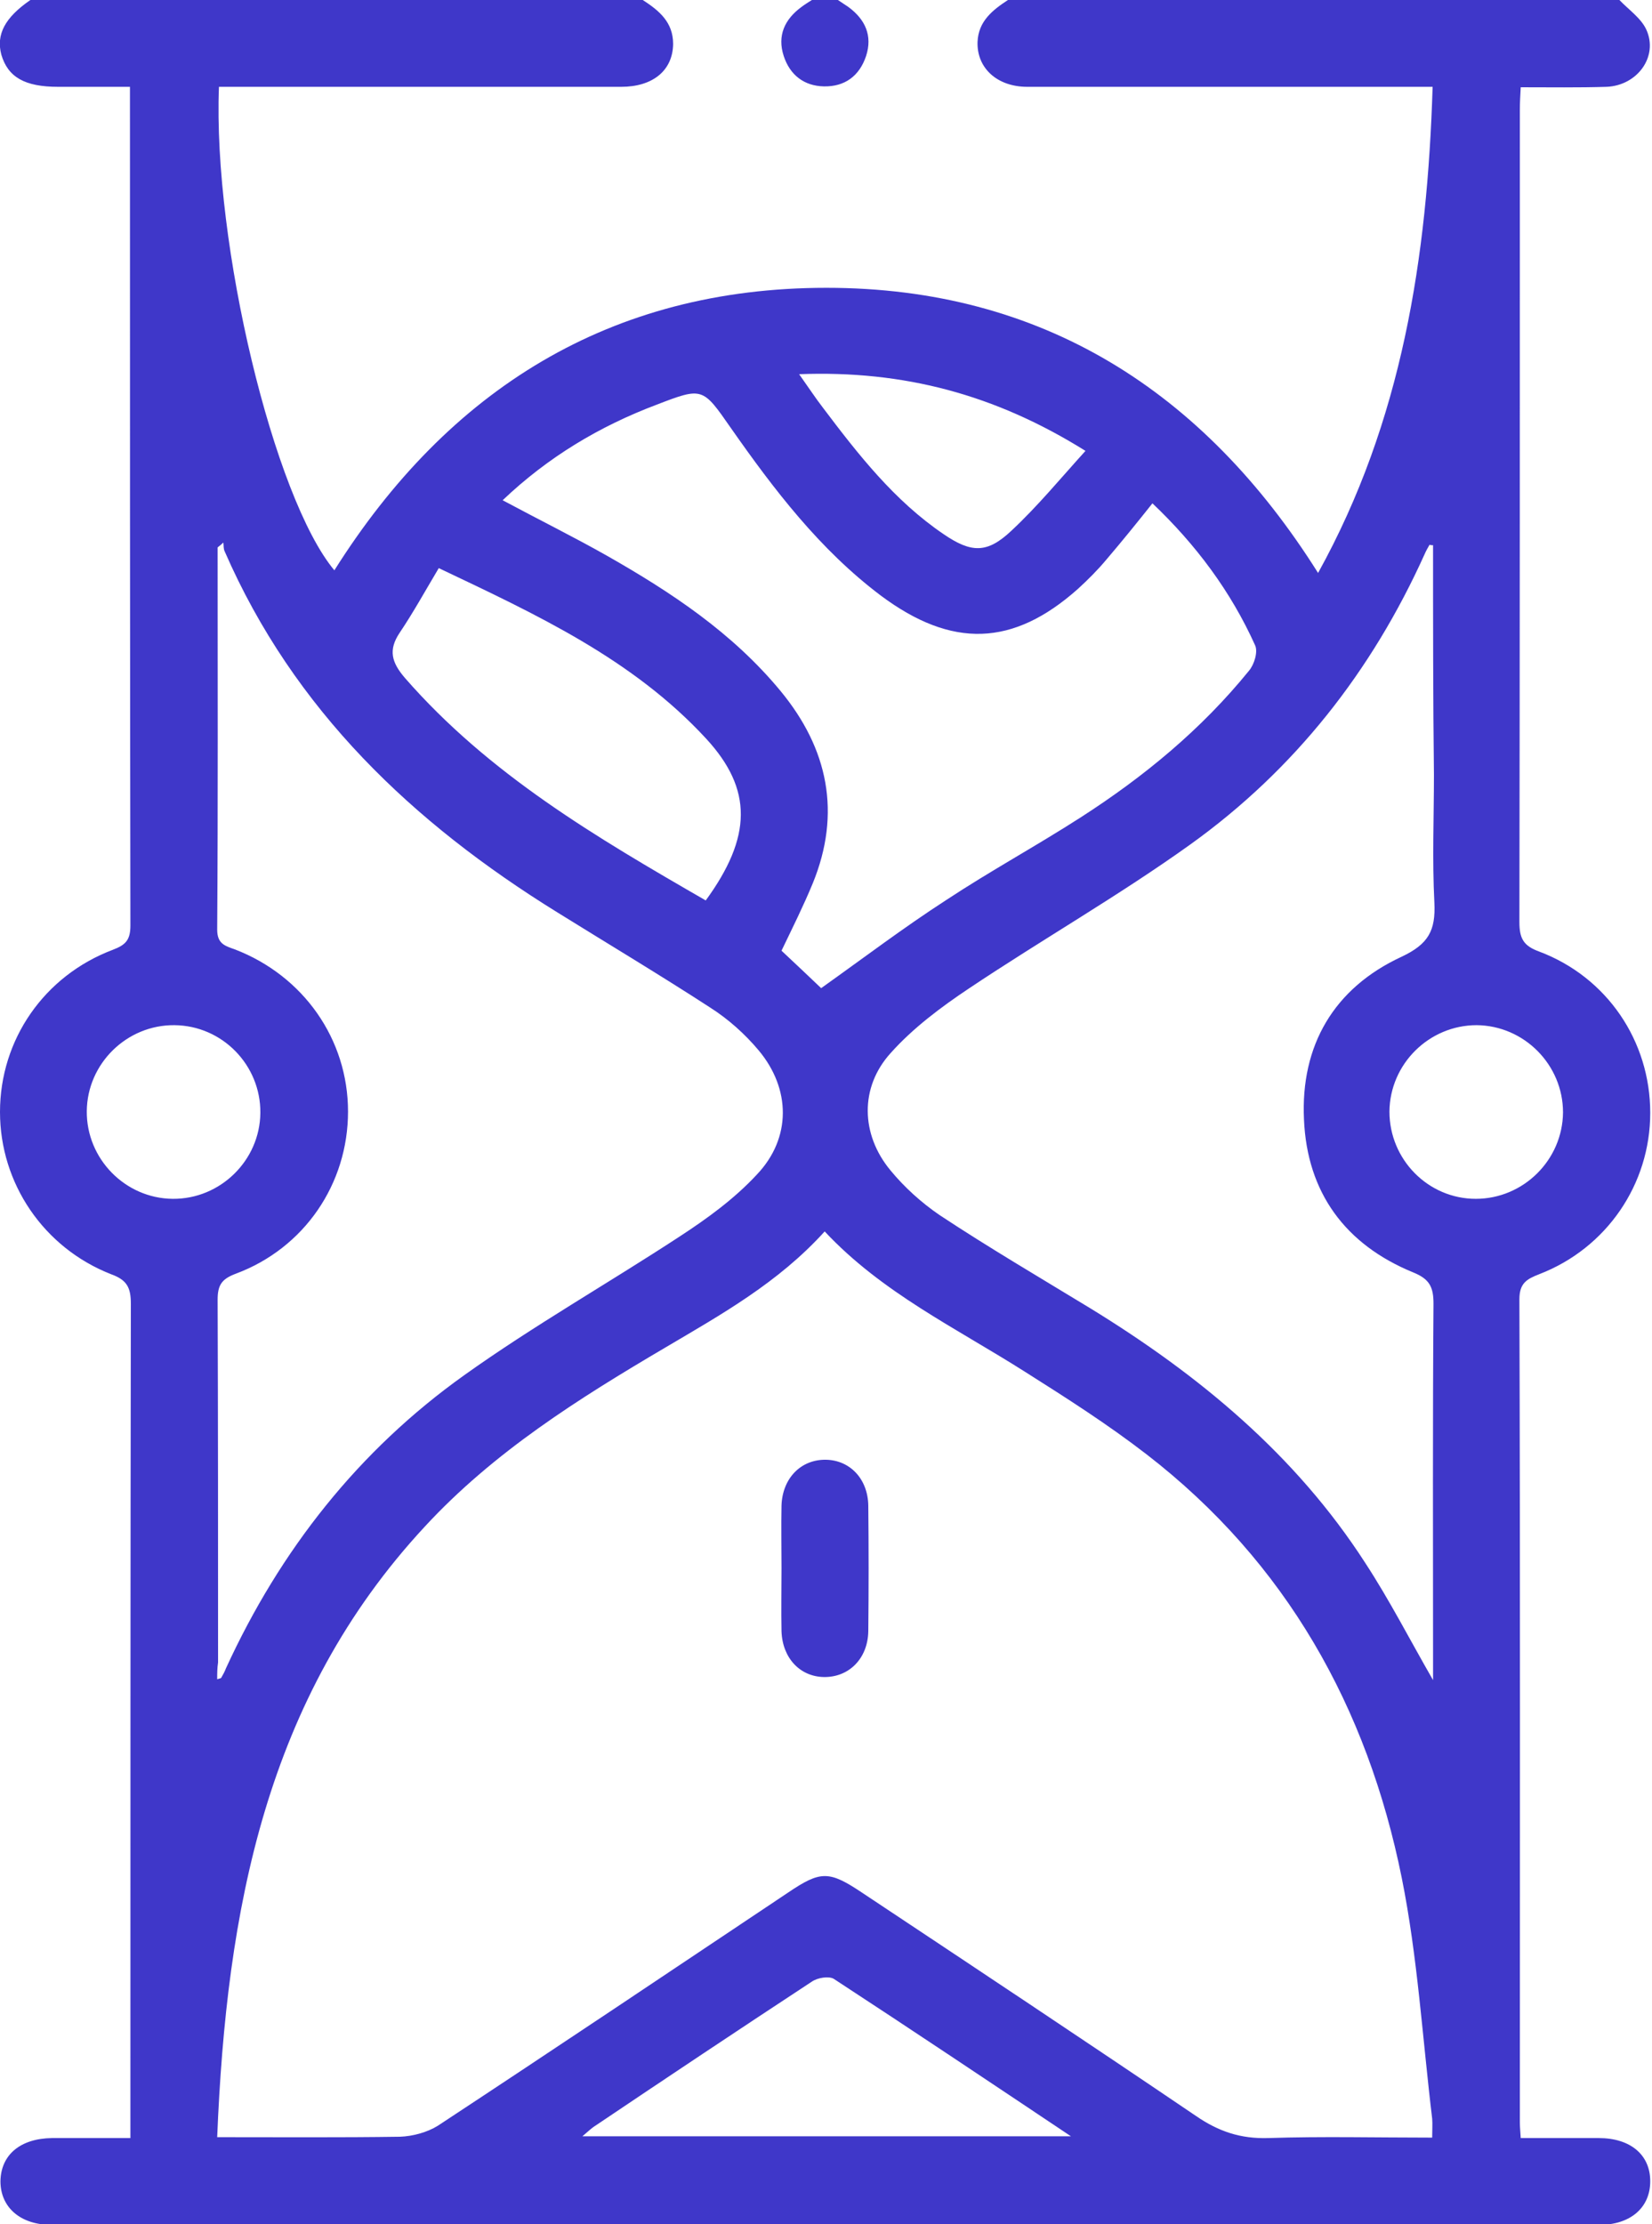 <?xml version="1.0" encoding="utf-8"?>
<!-- Generator: Adobe Illustrator 25.4.1, SVG Export Plug-In . SVG Version: 6.00 Build 0)  -->
<svg version="1.1" id="Слой_1" xmlns="http://www.w3.org/2000/svg" xmlns:xlink="http://www.w3.org/1999/xlink" x="0px" y="0px"
	 viewBox="0 0 375 504.6" style="enable-background:new 0 0 375 504.6;" xml:space="preserve">
<style type="text/css">
	.st0{fill:#3F37C9;}
	.st1{fill:#3C00F7;}
	.st2{fill:none;stroke:#3C00F7;stroke-width:6.861;stroke-linecap:round;stroke-linejoin:round;stroke-miterlimit:10;}
</style>
<g>
	<path class="st0" d="M367.6,0c2.1,2.2,4.9,4.1,6.1,6.7c2.8,6.1-2,12.7-9,13c-6.4,0.2-12.8,0.1-19.5,0.1c-0.1,1.9-0.2,3.5-0.2,5.1
		c0,61.4,0,122.8-0.1,184.3c0,3.7,0.9,5.4,4.5,6.7c15.4,5.8,25.2,20.3,25.2,36.6c0,16.2-9.9,30.7-25.2,36.6c-2.8,1.1-4.5,2-4.5,5.7
		c0.2,62.2,0.1,124.5,0.1,186.7c0,1,0.1,1.9,0.2,3.6c6,0,11.8,0,17.7,0c7.2,0,11.7,3.8,11.7,9.8c0,6-4.5,9.9-11.6,9.9
		c-117.1,0-234.2,0-351.3,0c-7.1,0-11.6-4-11.6-9.9c0.1-6,4.5-9.7,11.7-9.8c5.7,0,11.4,0,17.8,0c0-2.1,0-3.8,0-5.5
		c0-61.3,0-122.5,0.1-183.8c0-3.7-0.9-5.4-4.5-6.7C9.9,283.1,0,268.5,0,252.3c0-16.4,10-30.9,25.6-36.8c2.9-1.1,4-2.2,4-5.5
		c-0.1-62.2-0.1-124.5-0.1-186.7c0-1,0-1.9,0-3.6c-5.6,0-11,0-16.3,0c-7.6,0-11.4-2.2-12.9-7.3C-0.9,7.8,1.1,4,6.9,0
		c46.3,0,92.6,0,139,0c3.7,2.4,6.9,5,6.9,10c-0.1,6-4.6,9.7-11.8,9.7c-28.7,0-57.5,0-86.2,0c-1.7,0-3.4,0-5.1,0
		C48.3,55.4,62.2,113,75.9,129.4c25.9-41.1,62.7-64.1,111.7-64.1c48.9,0,85.6,23.4,111.6,64.7c19.1-34.5,24.8-71.6,26-110.3
		c-4.9,0-9.3,0-13.7,0c-26.1,0-52.2,0-78.3,0c-6.9,0-11.5-4.3-11.3-10.2c0.2-4.7,3.4-7.2,6.9-9.5C275,0,321.3,0,367.6,0z
		 M49.3,484.9c14.3,0,27.9,0.1,41.5-0.1c2.9-0.1,6.2-1,8.6-2.5c26.6-17.5,53-35.2,79.5-52.9c7.4-5,9.3-5,16.9,0.1
		c25.3,16.8,50.6,33.6,75.7,50.6c5.1,3.5,10.1,5.2,16.4,5c12.3-0.4,24.5-0.1,37.2-0.1c0-1.8,0.1-3.1,0-4.3
		c-2.2-18.2-3.3-36.7-6.9-54.6c-7.8-38.7-26.2-71.6-57.9-96.1c-8.8-6.8-18.2-12.8-27.7-18.8c-15.6-9.9-32.4-17.9-45.4-31.8
		c-10.5,11.6-23.4,18.8-36.1,26.3c-19.7,11.6-39,23.7-54.7,40.7C60.3,385.3,51.4,433.5,49.3,484.9z M49.3,381
		c0.6-0.2,0.8-0.2,0.9-0.3c0.4-0.7,0.8-1.4,1.1-2.2c12.3-26.8,30.1-49.4,54.1-66.5c15.7-11.2,32.6-20.8,48.8-31.4
		c6.3-4.1,12.5-8.6,17.6-14.1c7.9-8.3,7.7-19.5,0.4-28.2c-3.1-3.7-6.9-7.1-11-9.7c-11.4-7.4-23.1-14.4-34.7-21.6
		c-32.8-20.3-59.8-45.9-75.5-81.9c-0.3-0.6-0.2-1.3-0.3-2c-0.4,0.4-0.8,0.7-1.3,1.1c0,28.9,0.1,57.8-0.1,86.7c0,3.2,1.7,3.7,4,4.5
		c15.6,6,25.7,20.4,25.7,36.8c0,16.4-9.9,31-25.5,36.8c-3.2,1.2-4.1,2.6-4.1,5.9c0.1,27.4,0.1,54.8,0.1,82.3
		C49.3,378.5,49.3,379.7,49.3,381z M325.3,123.7c-0.3,0-0.6,0-0.8-0.1c-0.4,0.7-0.8,1.4-1.1,2.1c-12,26.6-29.5,48.9-53.2,65.9
		c-16.2,11.6-33.7,21.6-50.3,32.7c-6.3,4.2-12.7,9-17.7,14.6c-7.1,7.8-6.8,18.5-0.1,26.6c3.2,3.9,7.1,7.4,11.2,10.2
		c11.2,7.4,22.8,14.2,34.3,21.2c24.6,15.1,46.5,33.2,62.3,57.7c5.5,8.4,10.1,17.4,15.4,26.6c0-2,0-3.5,0-5.1
		c0-26.8-0.1-53.5,0.1-80.3c0-3.8-0.9-5.6-4.6-7.1c-15.4-6.3-24.1-18.1-24.8-34.7c-0.8-16.8,6.8-29.8,22.1-36.9
		c6.2-2.9,7.8-6,7.5-12.3c-0.5-9.7-0.1-19.4-0.1-29C325.3,158.5,325.3,141.1,325.3,123.7z M114.1,113.5c8.2,4.4,16.1,8.3,23.7,12.6
		c14.6,8.3,28.5,17.5,39.4,30.7c10.8,13.1,13.8,27.7,7.3,43.6c-2.1,5.1-4.6,10.1-7.1,15.3c3.2,3,6.5,6.1,9,8.5
		c9.7-6.9,18.8-13.8,28.4-20c10-6.6,20.5-12.3,30.6-18.8c14.3-9.2,27.3-19.9,38.1-33.2c1.2-1.4,2.1-4.3,1.4-5.8
		c-5.5-12.2-13.4-22.8-23.3-32.2c-3.5,4.4-6.9,8.6-10.4,12.7c-2,2.4-4.2,4.6-6.5,6.7c-14.7,13.1-28.6,13.6-44.8,1.5
		c-13.8-10.4-24.2-24-34-38c-6.4-9.2-6.4-9.3-16.8-5.3C136.1,96.7,124.4,103.7,114.1,113.5z M160.2,204.3
		c10.5-14.4,10.7-25.2,0.1-36.7c-16.7-18.1-38.6-28.2-60.7-38.7c-3.1,5.2-5.8,10.1-8.9,14.7c-2.6,3.9-1.8,6.7,1.2,10.2
		C111,175.7,135.4,190,160.2,204.3z M243.1,484.7c-18.7-12.5-36.2-24.2-53.8-35.7c-1.1-0.7-3.7-0.3-5,0.6
		c-16.6,10.9-33.1,21.9-49.6,33c-0.7,0.5-1.3,1.1-2.5,2.1C169.2,484.7,205.4,484.7,243.1,484.7z M246.4,102.3
		c-20.5-12.8-41.3-18.3-65-17.4c2.2,3.1,3.7,5.4,5.4,7.6c8,10.6,16.2,21.1,27.4,28.7c6.3,4.3,9.9,4.4,15.4-0.8
		C235.5,114.9,240.6,108.7,246.4,102.3z M39.6,232.6c-10.8-0.1-19.8,8.7-19.9,19.5c-0.1,10.8,8.7,19.8,19.5,19.9
		c10.8,0.1,19.8-8.7,19.9-19.5C59.2,241.7,50.5,232.7,39.6,232.6z M335,272c10.8,0,19.7-8.8,19.8-19.6c0-10.8-8.8-19.7-19.6-19.8
		c-10.8,0-19.7,8.8-19.8,19.6C315.4,263.1,324.2,272,335,272z"/>
	<path class="st0" d="M190.2,0c0.8,0.5,1.6,1.1,2.4,1.6c3.8,2.8,5.5,6.5,4,11.1c-1.5,4.5-4.8,7-9.6,6.9c-4.5-0.1-7.7-2.6-9.1-6.9
		c-1.5-4.6,0.2-8.3,4-11.1c0.8-0.6,1.6-1.1,2.4-1.6C186.3,0,188.3,0,190.2,0z"/>
	<path class="st0" d="M177.4,355.8c0-4.7-0.1-9.5,0-14.2c0.2-6.2,4.4-10.5,10.1-10.4c5.4,0.1,9.5,4.3,9.6,10.4
		c0.1,9.5,0.1,19,0,28.5c-0.1,6.2-4.4,10.5-10.1,10.4c-5.4-0.1-9.4-4.3-9.6-10.4C177.3,365.3,177.4,360.5,177.4,355.8z"/>
</g>
</svg>
